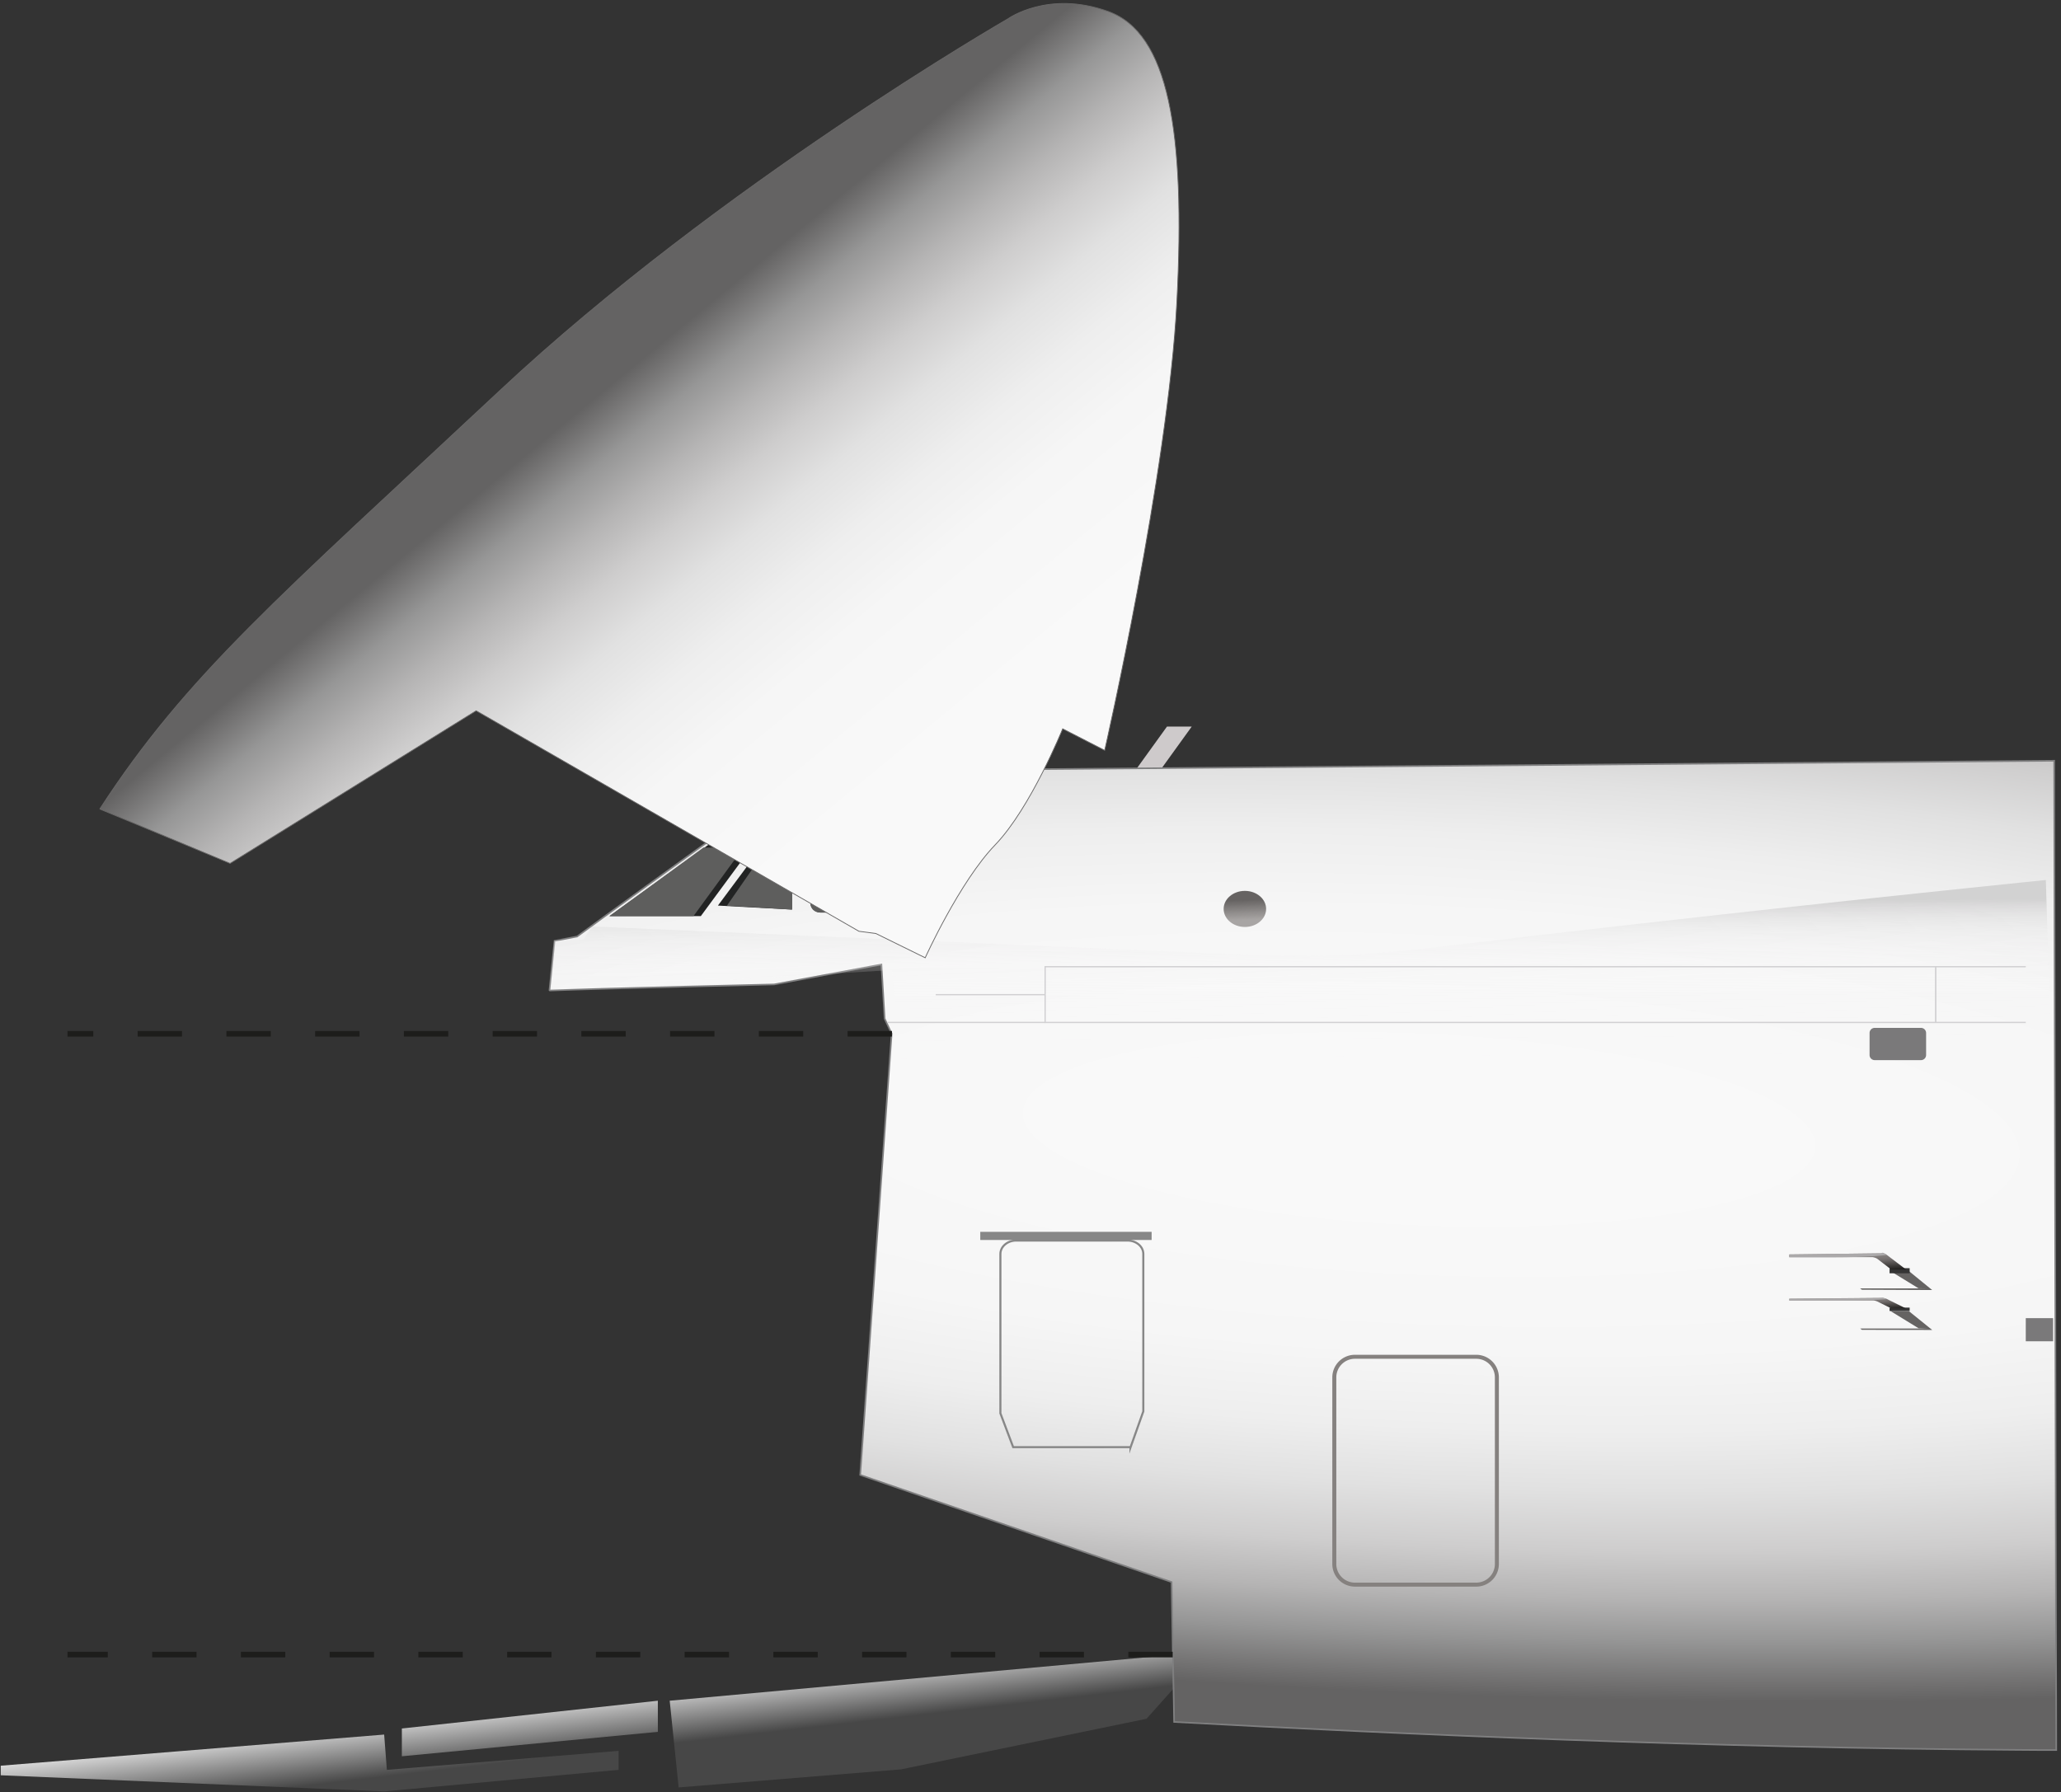 <svg xmlns="http://www.w3.org/2000/svg" width="399" height="347" fill="none"><rect width="100%" height="100%" fill="#333333" stroke="none"/><path fill="url(#a)" d="m233.525 319.837-11.562 12.953-47.548 9.8-43.033 3.494-1.732-16.787z"/><path fill="url(#b)" d="M127.356 329.296v6.028l-49.557 4.73v-5.379z"/><path fill="url(#c)" d="M74.372 335.851.144 341.879v1.855l74.227 3.122 45.383-4.173v-3.679l-44.858 3.679z"/><path stroke="#fff" stroke-miterlimit="10" stroke-width=".927" d="m116.666 128.749 2.968-9.367-7.265-14.345"/><path fill="#CECACB" d="M224.313 149.554h-4.792l6.4-8.872h4.792z"/><path fill="url(#d)" d="m106.367 191.815.989-9.646 4.359-.835s6.245-4.606 25.969-18.827 54.75-13.51 54.75-13.51l205.245-1.7.402 191.549c-3.339 0-3.957 0-7.327-.031-59.233-.371-120.228-3.06-163.448-5.41l-.494-27.081-60.284-20.744 6.09-85.449-1.36-2.906-.619-10.481-20.775 3.865s-31.842.742-43.528 1.175"/><path stroke="#7F7F80" stroke-miterlimit="10" stroke-width=".309" d="m106.367 191.815.989-9.646 4.359-.835s6.245-4.606 25.969-18.827 54.75-13.51 54.75-13.51l205.245-1.7.402 191.549c-3.339 0-3.957 0-7.327-.031-59.233-.371-120.228-3.06-163.448-5.41l-.494-27.081-60.284-20.744 6.09-85.449-1.36-2.906-.619-10.481-20.775 3.865s-31.842.742-43.528 1.175"/><path fill="url(#e)" d="M241.002 179.481c2.271 0 4.112-1.564 4.112-3.493 0-1.93-1.841-3.494-4.112-3.494s-4.111 1.564-4.111 3.494c0 1.929 1.841 3.493 4.111 3.493"/><path fill="#656362" d="m369.546 246.101 4.514 3.678-13.603-.061-.34-.248h13.17l-1.886-.031-5.441-3.338zm0 7.759 4.514 3.648-13.603-.031-.34-.247h13.17l-1.886-.062-5.441-3.339z"/><path fill="url(#f)" d="M396.07 170.39c-53.545 5.472-96.177 10.418-118.776 13.108a224 224 0 0 1-36.17 1.36l-126.504-5.472-1.701 2.566-5.564.216-.99 9.646 66.313-3.988 1.824 17.776s119.579.371 154.111 3.771c23.774 2.35 43.652 4.514 68.848 7.853"/><path stroke="#85817F" stroke-miterlimit="10" stroke-width=".773" d="M285.8 262.703h-23.496a3.99 3.99 0 0 0-3.988 3.988v36.14a3.99 3.99 0 0 0 3.988 3.988H285.8a3.99 3.99 0 0 0 3.988-3.988v-36.14a3.99 3.99 0 0 0-3.988-3.988Z"/><path fill="#7A797A" d="M371.896 199.02h-8.965a.99.99 0 0 0-.99.989v4.266a.99.99 0 0 0 .99.989h8.965a.99.99 0 0 0 .989-.989v-4.266a.99.99 0 0 0-.989-.989m25.57 56.202h-5.286v4.482h5.286z"/><path fill="#353535" d="M369.704 245.546h-3.895v.989h3.895z"/><path fill="url(#g)" d="m369.024 245.823-3.74-2.844a1.5 1.5 0 0 0-1.02-.309l-17.869.216v.526h16.137c.34.062.649.154.928.34l2.689 2.071h2.906z"/><path fill="#ABA9AA" d="M365.284 242.979s-2.937.464-10.48.464h-8.409v-.557l17.869-.216s.061-.402 1.02.309"/><path fill="#353535" d="M369.704 253.182h-3.895v.649h3.895z"/><path fill="url(#h)" d="m369.024 253.368-3.74-1.855a2.6 2.6 0 0 0-1.02-.216l-17.869.155v.34h16.137c.34 0 .649.092.928.216l2.689 1.329h2.906z"/><path fill="#ABA9AA" d="M365.284 251.543s-2.937.309-10.48.278h-8.409v-.34l17.869-.154s.061-.248 1.02.216"/><path stroke="#878787" stroke-miterlimit="10" stroke-width="1.577" d="M189.777 239.299h33.172"/><path stroke="#878787" stroke-miterlimit="10" stroke-width=".402" d="M218.868 280.2h-22.723l-2.473-6.554v-30.853c0-1.422 1.36-2.597 3.06-2.597h21.548c1.67 0 3.061 1.144 3.061 2.597v30.482l-2.473 6.956z"/><path stroke="#D1D0D2" stroke-miterlimit="10" stroke-width=".247" d="M392.181 187.179H202.332v10.789h189.849"/><path stroke="#D1D0D2" stroke-miterlimit="10" stroke-width=".278" d="M374.742 187.179v10.789"/><path stroke="#D1D0D2" stroke-miterlimit="10" stroke-width=".247" d="M202.327 197.965h-30.544m30.55-5.377h-21.177"/><path fill="#222323" d="M117.992 177.377h17.684l10.48-14.221h-8.44z"/><path fill="#5E5E5D" d="M117.992 177.378h16.262l9.676-13.263h-7.76z"/><path fill="#222323" d="M153.331 164.611v11.501l-14.345-.773 7.976-10.728z"/><path fill="#5E5E5D" d="M153.332 165.261v10.851l-12.613-.742 7.017-10.109z"/><path fill="#222323" d="M168.289 164.115h-9.368a2.04 2.04 0 0 0-2.04 2.041v8.501a2.04 2.04 0 0 0 2.04 2.041h9.368c1.126 0 2.04-.914 2.04-2.041v-8.501a2.04 2.04 0 0 0-2.04-2.041"/><path fill="#5E5E5D" d="M166.001 165.261h-7.358c-.973 0-1.762.789-1.762 1.762v7.883c0 .973.789 1.762 1.762 1.762h7.358c.973 0 1.762-.789 1.762-1.762v-7.883c0-.973-.789-1.762-1.762-1.762"/><path fill="url(#i)" stroke="#696868" stroke-miterlimit="10" stroke-width=".155" d="m19.377 156.664 25.164 10.511 47.64-29.554 74.104 42.693 3.277.433 9.553 4.699s6.677-14.746 13.54-21.857 13.077-22.475 13.077-22.475l8.131 4.174s12.273-53.7 13.974-86.81c1.7-33.11-1.608-52.123-13.294-56.265s-19.384 1.422-19.384 1.422-55.647 31.997-98.464 72.063-60.47 54.936-77.35 80.904z"/><path stroke="#1D1D1B" stroke-dasharray="8.59 8.59" stroke-miterlimit="10" stroke-width="1.082" d="M172.681 200.163H13.066m213.963 120.198H13.066"/><defs><linearGradient id="a" x1="181.093" x2="182.299" y1="321.104" y2="331.585" gradientUnits="userSpaceOnUse"><stop stop-color="#D6D6D6"/><stop offset="1" stop-color="#474747"/></linearGradient><linearGradient id="b" x1="102.067" x2="103.273" y1="330.223" y2="340.703" gradientUnits="userSpaceOnUse"><stop stop-color="#D6D6D6"/><stop offset="1" stop-color="#474747"/></linearGradient><linearGradient id="c" x1="59.223" x2="60.46" y1="335.14" y2="345.651" gradientUnits="userSpaceOnUse"><stop stop-color="#D6D6D6"/><stop offset="1" stop-color="#474747"/></linearGradient><linearGradient id="e" x1="240.755" x2="241.095" y1="170.021" y2="178.183" gradientUnits="userSpaceOnUse"><stop offset=".52" stop-color="#666362"/><stop offset="1" stop-color="#75706E" stop-opacity=".6"/></linearGradient><linearGradient id="f" x1="251.728" x2="252.006" y1="169.957" y2="219.081" gradientUnits="userSpaceOnUse"><stop offset=".1" stop-color="#D2D2D2"/><stop offset=".13" stop-color="#D9D8D9" stop-opacity=".84"/><stop offset=".17" stop-color="#E1E1E1" stop-opacity=".65"/><stop offset=".22" stop-color="#E9E9E9" stop-opacity=".47"/><stop offset=".28" stop-color="#F0EFF0" stop-opacity=".32"/><stop offset=".33" stop-color="#F5F4F5" stop-opacity=".21"/><stop offset=".4" stop-color="#F9F9F9" stop-opacity=".11"/><stop offset=".47" stop-color="#FCFBFC" stop-opacity=".05"/><stop offset=".56" stop-color="#FEFDFE" stop-opacity=".01"/><stop offset=".74" stop-color="#FFFEFF" stop-opacity="0"/></linearGradient><linearGradient id="g" x1="357.462" x2="357.864" y1="241.65" y2="246.565" gradientUnits="userSpaceOnUse"><stop offset=".28" stop-color="#8F8A88"/><stop offset=".56" stop-color="#767170"/><stop offset="1" stop-color="#201F1D"/></linearGradient><linearGradient id="h" x1="357.524" x2="357.833" y1="250.308" y2="254.172" gradientUnits="userSpaceOnUse"><stop offset=".28" stop-color="#8F8A88"/><stop offset=".56" stop-color="#767170"/><stop offset="1" stop-color="#201F1D"/></linearGradient><linearGradient id="i" x1="176.321" x2="110.59" y1="149.818" y2="70.118" gradientUnits="userSpaceOnUse"><stop stop-color="#F9F9F9"/><stop offset=".28" stop-color="#F6F6F6"/><stop offset=".42" stop-color="#EEE"/><stop offset=".54" stop-color="#E1E1E1"/><stop offset=".64" stop-color="#CECDCD"/><stop offset=".73" stop-color="#B5B4B4"/><stop offset=".82" stop-color="#969696"/><stop offset=".89" stop-color="#737272"/><stop offset=".92" stop-color="#646363"/></linearGradient><radialGradient id="d" cx="0" cy="0" r="1" gradientTransform="rotate(2.66 -4572.034 6036.39)scale(485.181 115.128)" gradientUnits="userSpaceOnUse"><stop offset=".12" stop-color="#F9F9F9"/><stop offset=".37" stop-color="#F6F6F6"/><stop offset=".5" stop-color="#EEE"/><stop offset=".6" stop-color="#E1E1E1"/><stop offset=".7" stop-color="#CECDCD"/><stop offset=".78" stop-color="#B5B4B4"/><stop offset=".85" stop-color="#969696"/><stop offset=".92" stop-color="#737272"/><stop offset=".95" stop-color="#646363"/></radialGradient></defs></svg>